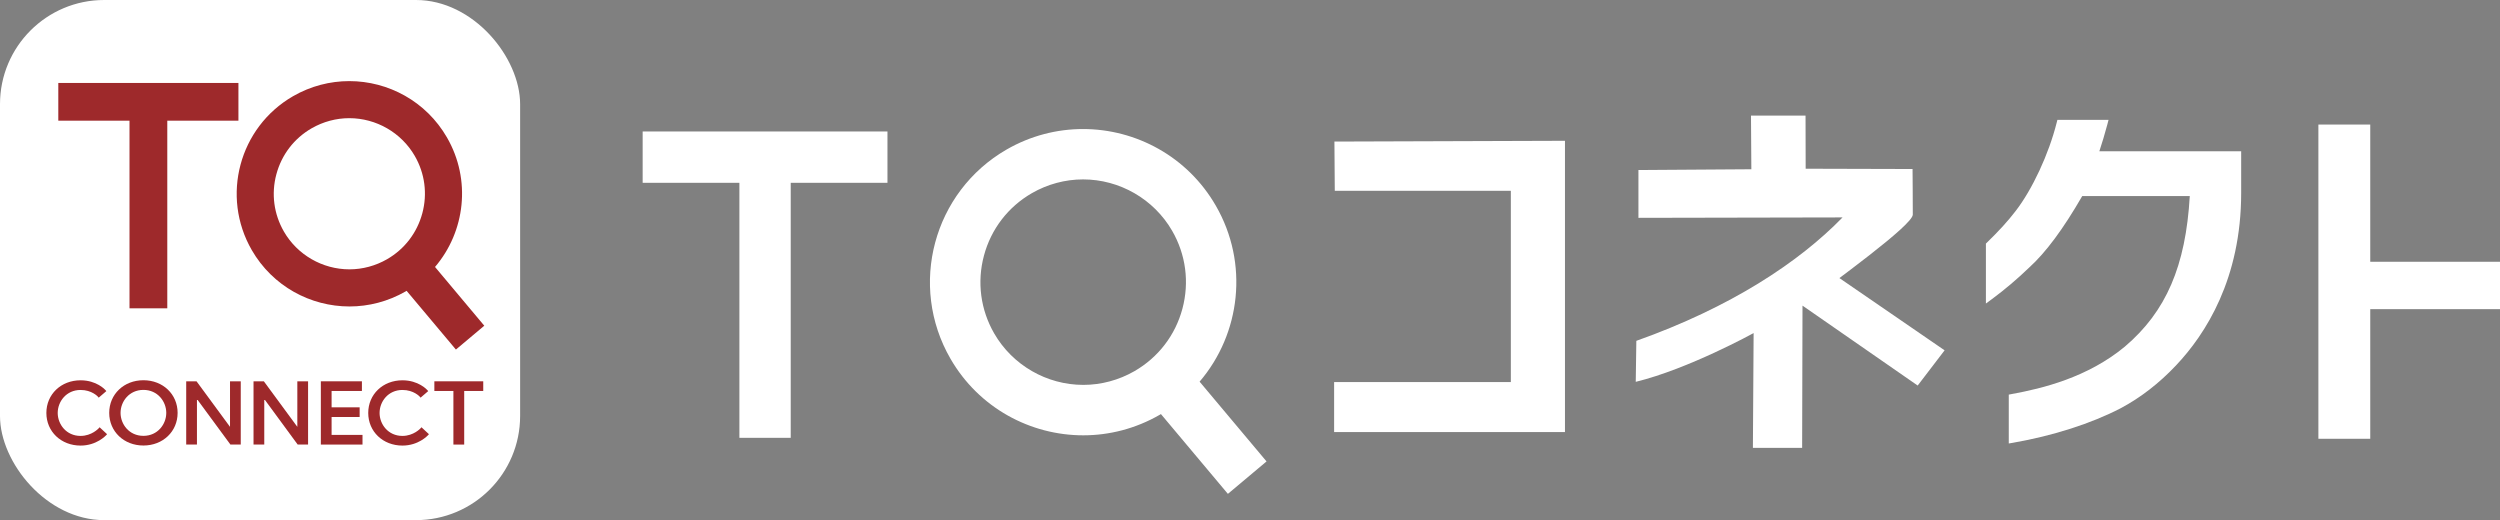 <?xml version="1.0" encoding="UTF-8"?><svg id="b" xmlns="http://www.w3.org/2000/svg" viewBox="0 0 418.89 87.15"><rect x="0" y="0" width="418.89" height="87.15" fill="#808080" stroke="none"/><defs><style>.d{fill:#fff;}.e{fill:#9e292b;}</style></defs><g id="c"><rect class="d" width="87.15" height="87.15" rx="17.45" ry="17.45"/><path class="e" d="m16.53,71.77s-1.15,1.27-3.03,1.27c-2.4,0-3.83-1.96-3.83-3.85s1.43-3.85,3.83-3.85c1.89,0,2.88,1.1,2.89,1.11l.15.18,1.28-1.1-.16-.18c-.06-.07-1.48-1.63-4.16-1.63-3.27,0-5.73,2.35-5.73,5.47s2.46,5.47,5.73,5.47c2.68,0,4.22-1.67,4.29-1.74l.15-.17-1.25-1.16-.16.18Z"/><path class="e" d="m24.03,63.71c-3.27,0-5.73,2.35-5.73,5.47s2.46,5.47,5.73,5.47,5.73-2.35,5.73-5.47-2.46-5.47-5.73-5.47Zm3.83,5.47c0,1.89-1.43,3.85-3.83,3.85s-3.83-1.96-3.83-3.85,1.43-3.85,3.83-3.85,3.83,1.96,3.83,3.85Z"/><polygon class="e" points="38.54 71.52 32.93 63.89 31.2 63.89 31.2 74.49 33 74.49 33 66.86 38.61 74.49 40.34 74.49 40.34 63.89 38.54 63.89 38.54 71.52"/><polygon class="e" points="49.82 71.52 44.21 63.89 42.48 63.89 42.48 74.49 44.28 74.49 44.28 66.86 49.88 74.49 51.62 74.49 51.62 63.89 49.82 63.89 49.82 71.52"/><polygon class="e" points="55.56 69.87 60.26 69.87 60.26 68.25 55.56 68.25 55.56 65.51 60.64 65.51 60.64 63.89 53.76 63.89 53.76 74.49 60.74 74.49 60.74 72.87 55.56 72.87 55.56 69.87"/><path class="e" d="m70.46,71.77s-1.15,1.27-3.03,1.27c-2.4,0-3.83-1.96-3.83-3.85s1.43-3.85,3.83-3.85c1.89,0,2.88,1.1,2.89,1.11l.15.18,1.28-1.1-.16-.18c-.06-.07-1.48-1.63-4.16-1.63-3.27,0-5.73,2.35-5.73,5.47s2.46,5.47,5.73,5.47c2.68,0,4.22-1.67,4.29-1.74l.15-.17-1.25-1.16-.16.18Z"/><polygon class="e" points="72.78 63.89 72.78 65.51 75.97 65.51 75.97 74.49 77.78 74.49 77.78 65.51 80.97 65.51 80.97 63.89 72.78 63.89"/><polygon class="e" points="39.95 13.9 9.77 13.9 9.77 20.22 21.7 20.22 21.7 51.66 28.03 51.66 28.03 20.22 39.95 20.22 39.95 13.9"/><path class="e" d="m81.14,54.57l-8.25-9.84c5.05-5.91,6.11-14.59,2-21.7-3.5-6.06-9.84-9.44-16.37-9.44-3.2,0-6.45.82-9.42,2.53-9.03,5.21-12.12,16.76-6.91,25.79,3.5,6.06,9.84,9.44,16.37,9.44,3.2,0,6.45-.82,9.42-2.53.05-.03.1-.06.15-.09l8.26,9.84,4.76-4Zm-33.57-15.77c-1.69-2.93-2.14-6.34-1.26-9.61s2.97-6,5.9-7.69c1.93-1.11,4.11-1.7,6.31-1.7,4.52,0,8.73,2.43,10.98,6.33,1.69,2.93,2.14,6.34,1.26,9.61-.88,3.27-2.97,6-5.9,7.69-1.93,1.11-4.11,1.7-6.31,1.7-4.52,0-8.73-2.43-10.98-6.33Z"/><path class="d" d="m223.58,23.72l38.64-.13v48.8h-38.68v-8.37h29.61V31.97h-29.5l-.06-8.25Z"/><path class="d" d="m302.55,28.27l17.91.05s.05,6.23.04,7.64c-.02,1.78-13.18,11.24-18.48,15.27,0,5.11-.06,19.78-.06,23.81h-8.25l.12-19.23s-10.9,6.01-19.75,8.17l.1-6.87c15.79-5.61,27.23-13.15,34.55-20.68l-34.2.07v-8.01l18.92-.13-.06-8.99h9.14l.02,8.91Zm-.53,22.95l6.18-4.63,17.63,12.11-4.51,5.9-19.3-13.39Z"/><path class="d" d="m375.5,25.34h-23.74c.44-1.35.91-2.85,1.34-4.49l.2-.77h-8.57l-.12.47c-1.32,5.26-4.09,11.21-6.89,14.82-1.22,1.6-2.78,3.32-4.78,5.26l-.19.18v10.05l.99-.73c2.18-1.61,4.23-3.35,6.26-5.3,2.8-2.54,5.71-6.47,8.89-11.98h18.02c-.68,11.73-3.97,19.35-10.87,25.22-6.23,5.17-13.79,7.01-18.94,7.95l-.52.1v8.19l.75-.13c6.69-1.17,13.08-3.22,18.01-5.78,3.32-1.77,6.44-4.18,9.26-7.17,4.98-5.26,10.92-14.54,10.92-28.89v-7.01Z"/><polygon class="d" points="397.15 43.86 397.15 20.87 388.46 20.87 388.46 73.52 397.15 73.52 397.15 51.8 418.89 51.8 418.89 43.86 397.15 43.86"/><polygon class="d" points="148.7 22.03 107.68 22.03 107.68 30.63 123.89 30.63 123.89 73.36 132.49 73.36 132.49 30.63 148.7 30.63 148.7 22.03"/><path class="d" d="m212.22,77.32l-11.22-13.37c6.87-8.03,8.3-19.83,2.71-29.5-4.75-8.23-13.38-12.83-22.25-12.83-4.35,0-8.77,1.11-12.81,3.44-12.27,7.09-16.48,22.78-9.39,35.05,4.75,8.23,13.38,12.83,22.25,12.83,4.35,0,8.77-1.11,12.81-3.44.07-.04.13-.08.2-.12l11.22,13.37,6.47-5.43Zm-45.63-21.44c-2.3-3.98-2.91-8.62-1.72-13.06s4.04-8.15,8.02-10.45c2.62-1.51,5.59-2.31,8.58-2.31,6.14,0,11.86,3.3,14.93,8.61,2.3,3.98,2.91,8.62,1.72,13.06-1.19,4.44-4.04,8.15-8.02,10.45-2.62,1.51-5.59,2.31-8.58,2.31-6.14,0-11.86-3.3-14.93-8.61Z"/></g></svg>